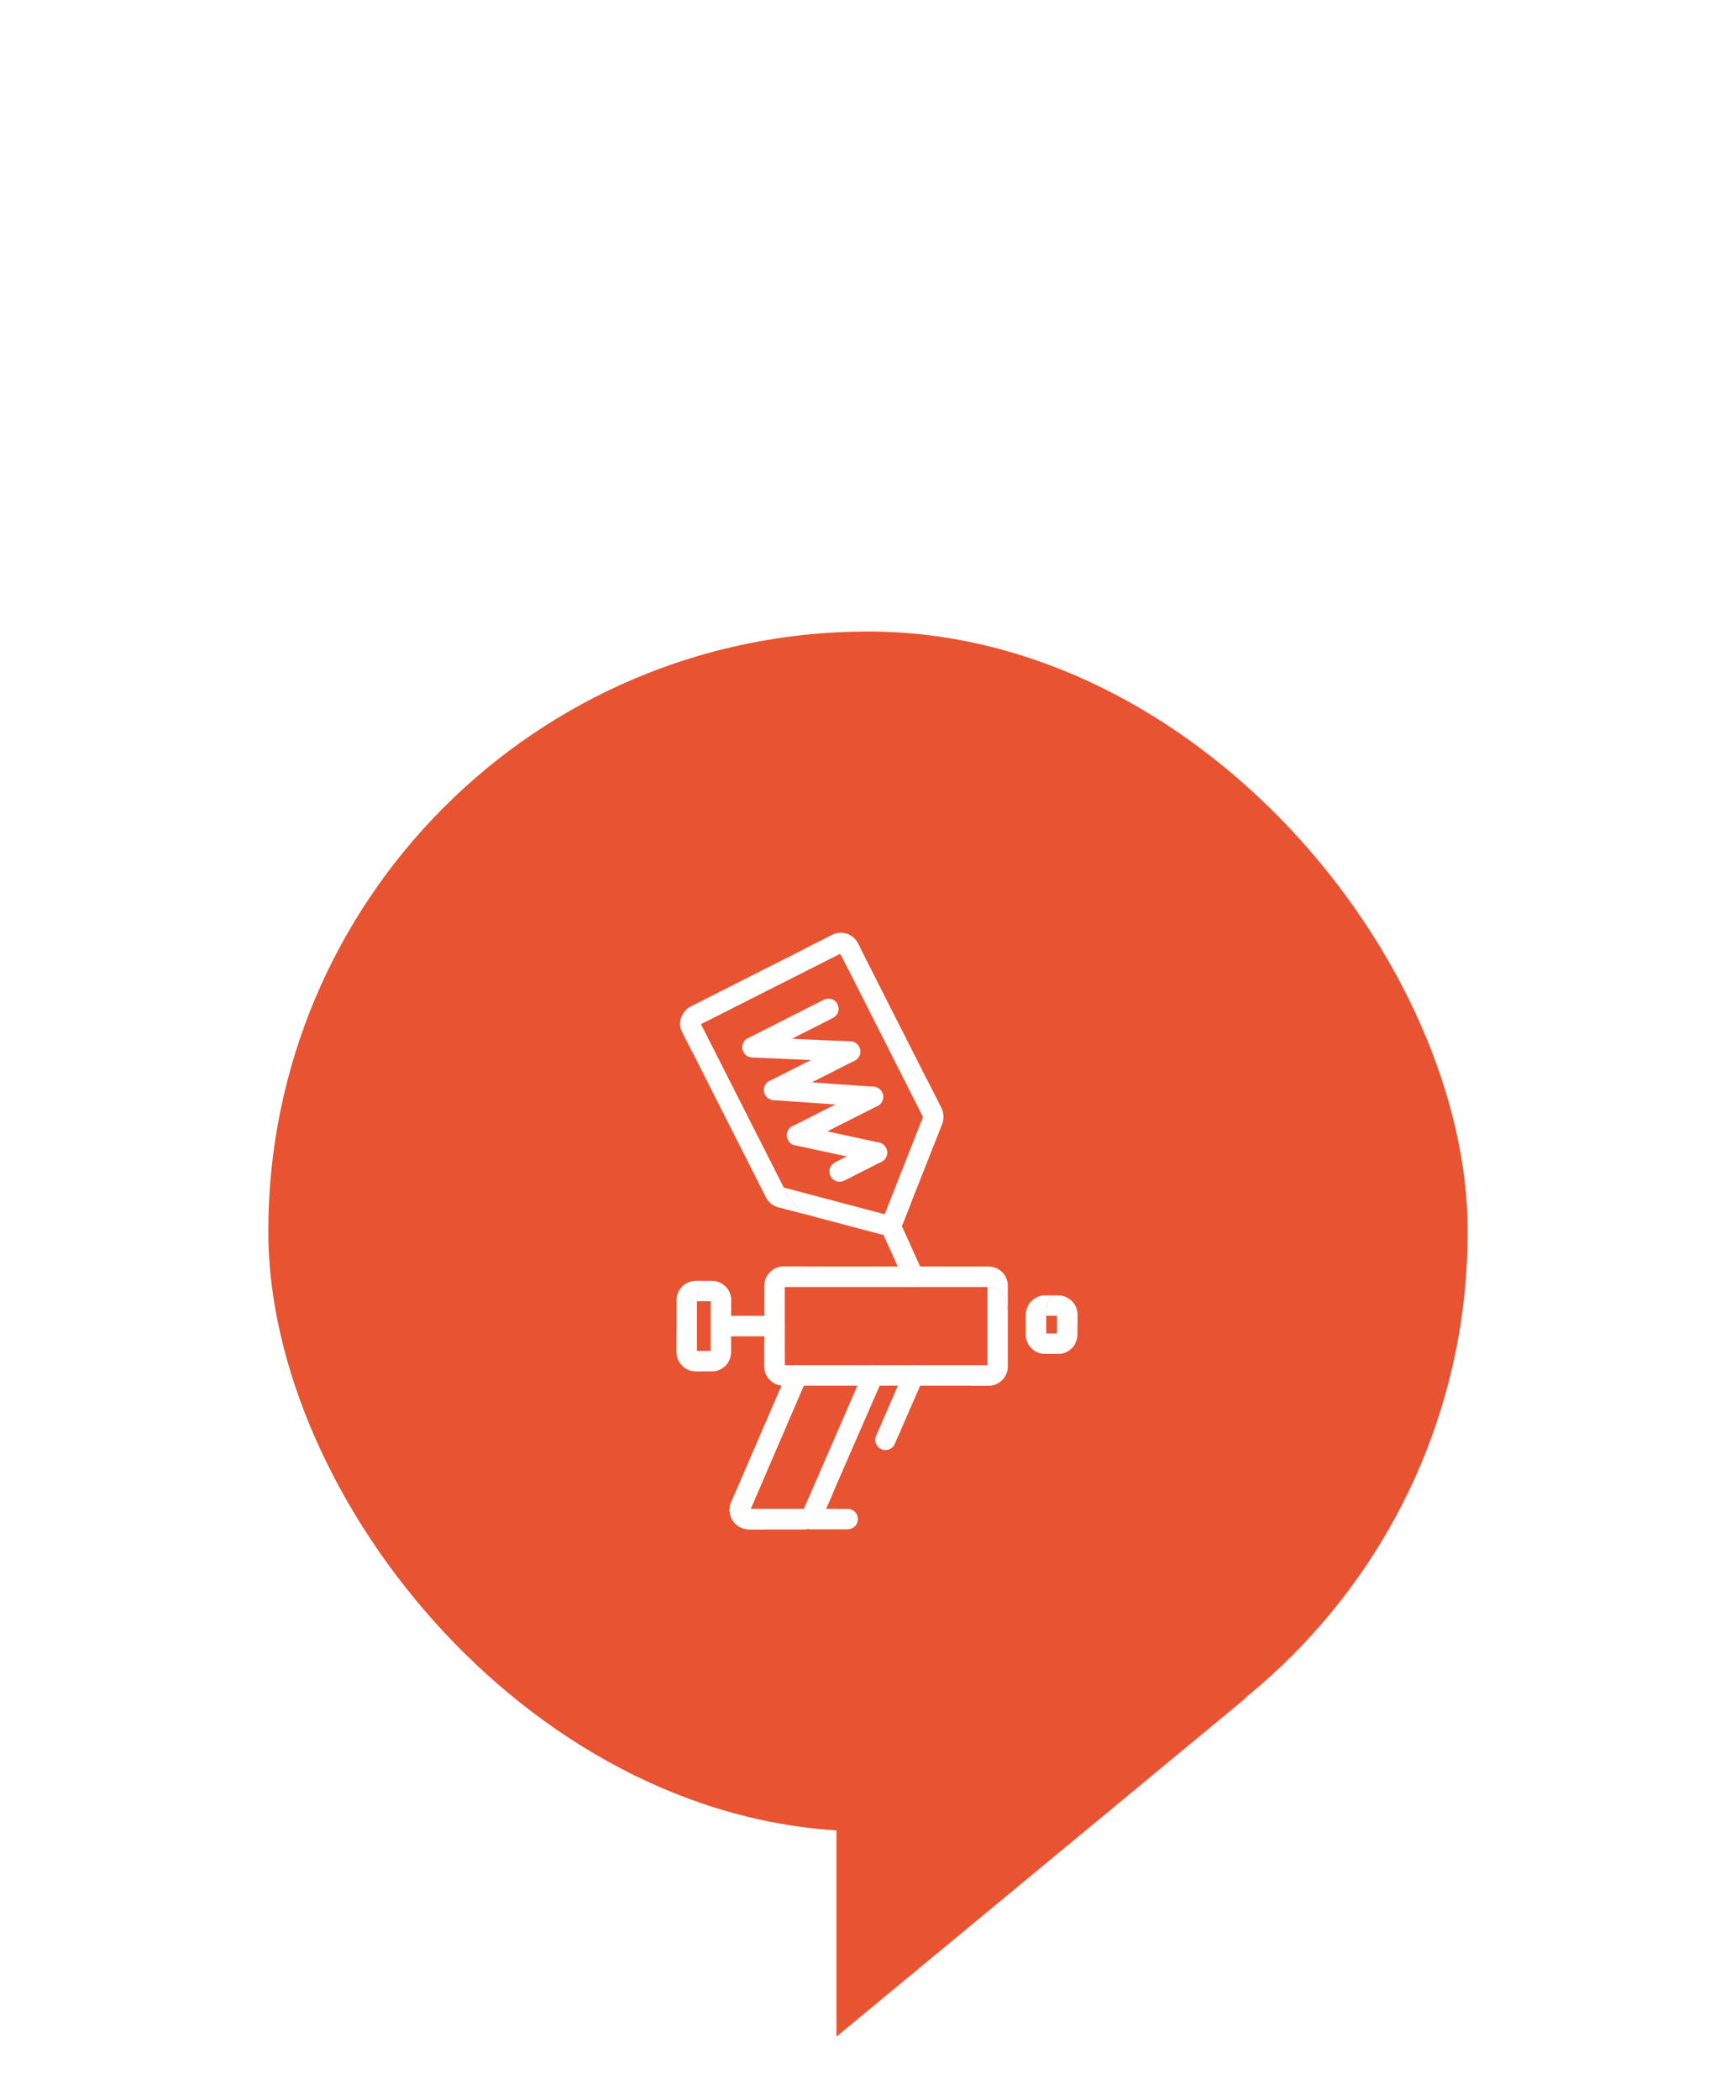 <?xml version="1.0" encoding="UTF-8"?>
<svg xmlns="http://www.w3.org/2000/svg" width="110" height="133" viewBox="0 0 110 133" fill="none">
  <g filter="url(#filter0_dd_839_4189)">
    <rect x="17" y="20" width="76" height="76" rx="38" fill="#E85331"></rect>
    <g clip-path="url(#clip0_839_4189)">
      <path d="M49.873 51.768C49.797 52.117 50.019 52.463 50.367 52.537L55.43 53.635C55.476 53.646 55.524 53.65 55.568 53.65C55.866 53.65 56.135 53.445 56.2 53.141C56.276 52.792 56.053 52.45 55.706 52.372L50.642 51.274C50.598 51.265 50.55 51.261 50.504 51.259C50.208 51.261 49.939 51.467 49.873 51.768Z" fill="white"></path>
      <path d="M48.41 48.993C48.386 49.351 48.654 49.658 49.011 49.682L55.268 50.118C55.285 50.121 55.301 50.121 55.313 50.12C55.651 50.12 55.936 49.86 55.957 49.519C55.984 49.162 55.716 48.853 55.358 48.83L49.099 48.394C49.086 48.393 49.07 48.393 49.054 48.393C48.716 48.392 48.435 48.654 48.41 48.993Z" fill="white"></path>
      <path d="M47.039 46.304C47.026 46.661 47.3 46.964 47.659 46.979L53.834 47.254C53.844 47.253 53.855 47.253 53.863 47.254C54.206 47.252 54.493 46.982 54.508 46.633C54.523 46.279 54.249 45.977 53.89 45.961L47.715 45.686C47.705 45.687 47.699 45.688 47.688 45.688C47.346 45.686 47.056 45.958 47.039 46.304Z" fill="white"></path>
      <path d="M52.202 43.324L47.393 45.759C47.076 45.916 46.947 46.306 47.111 46.626C47.224 46.851 47.451 46.977 47.684 46.978C47.783 46.983 47.881 46.955 47.978 46.908L52.782 44.475C53.104 44.316 53.228 43.928 53.069 43.606C52.957 43.381 52.73 43.255 52.491 43.256C52.392 43.252 52.294 43.28 52.202 43.324Z" fill="white"></path>
      <path d="M53.574 46.03L48.765 48.465C48.448 48.622 48.319 49.012 48.478 49.334C48.596 49.557 48.823 49.683 49.056 49.684C49.155 49.688 49.253 49.66 49.345 49.616L54.154 47.181C54.476 47.022 54.6 46.634 54.441 46.312C54.323 46.089 54.096 45.962 53.863 45.962C53.764 45.958 53.666 45.985 53.574 46.03Z" fill="white"></path>
      <path d="M55.025 48.897L50.216 51.332C49.894 51.491 49.77 51.879 49.929 52.201C50.047 52.424 50.268 52.553 50.507 52.551C50.606 52.555 50.704 52.527 50.796 52.483L55.605 50.048C55.927 49.889 56.051 49.501 55.892 49.179C55.774 48.956 55.547 48.83 55.314 48.829C55.215 48.825 55.117 48.852 55.025 48.897Z" fill="white"></path>
      <path d="M55.274 52.427L52.905 53.627C52.59 53.789 52.46 54.179 52.623 54.493C52.735 54.719 52.965 54.85 53.198 54.851C53.3 54.848 53.395 54.828 53.492 54.781L55.862 53.581C56.176 53.419 56.306 53.029 56.144 52.714C56.031 52.489 55.802 52.357 55.569 52.356C55.472 52.358 55.372 52.38 55.274 52.427Z" fill="white"></path>
      <path d="M56.156 57.104C55.837 57.264 55.71 57.652 55.87 57.971L57.308 61.152C57.423 61.376 57.649 61.505 57.885 61.505C57.983 61.505 58.084 61.483 58.177 61.435C58.495 61.275 58.622 60.887 58.462 60.567L57.022 57.387C56.909 57.164 56.681 57.034 56.445 57.034C56.349 57.034 56.248 57.057 56.156 57.104Z" fill="white"></path>
      <path d="M43.164 44.45C43.06 44.77 43.088 45.105 43.236 45.384L48.528 55.832C48.678 56.141 48.965 56.37 49.296 56.467L51.651 57.076C50.263 56.711 49.663 55.215 49.663 55.215L44.413 44.865L43.219 44.31C43.205 44.364 43.184 44.407 43.164 44.45ZM51.657 57.087L51.651 57.076C51.657 57.087 51.657 57.087 51.657 57.087Z" fill="white"></path>
      <path d="M52.727 39.219L43.772 43.746C43.486 43.893 43.265 44.151 43.165 44.461C43.064 44.772 43.085 45.097 43.238 45.393L43.936 46.761C43.191 45.295 44.422 44.867 44.422 44.867L53.252 40.404L53.713 41.315L54.581 40.18L54.365 39.759C54.159 39.333 53.721 39.084 53.274 39.09C53.096 39.085 52.898 39.129 52.727 39.219Z" fill="white"></path>
      <path d="M52.725 39.217L50.775 40.208C51.634 39.774 52.244 39.819 52.657 39.98C52.975 40.109 53.228 40.365 53.382 40.667L58.484 50.748L59.725 50.38C59.701 50.318 59.677 50.256 59.653 50.194L54.364 39.755C54.152 39.334 53.723 39.081 53.278 39.079C53.092 39.087 52.899 39.126 52.725 39.217Z" fill="white"></path>
      <path d="M58.486 50.75L56.059 56.905L56.522 58.135C56.839 58.023 57.101 57.777 57.234 57.438L59.7 51.196C59.823 50.871 59.809 50.51 59.655 50.194L58.709 48.333C58.786 50.192 58.486 50.75 58.486 50.75Z" fill="white"></path>
      <path d="M51.664 57.083L55.785 58.174C55.891 58.2 55.995 58.212 56.098 58.212C56.59 58.215 57.048 57.918 57.234 57.44L57.71 56.231C57.254 57.26 56.053 56.909 56.053 56.909L49.66 55.218C49.66 55.218 50.269 56.718 51.664 57.083Z" fill="white"></path>
      <path d="M45.721 63.346C45.364 63.346 45.074 63.636 45.074 63.993C45.074 64.349 45.364 64.64 45.721 64.64H49.082C49.438 64.64 49.729 64.349 49.729 63.993C49.729 63.636 49.438 63.346 49.082 63.346H45.721Z" fill="white"></path>
      <path d="M51.354 75.571C50.998 75.573 50.708 75.862 50.708 76.217C50.709 76.576 50.998 76.865 51.354 76.863L53.714 76.865C54.072 76.864 54.362 76.575 54.36 76.219C54.361 75.861 54.072 75.572 53.714 75.573L51.354 75.571Z" fill="white"></path>
      <path d="M49.914 66.864L46.336 75.154C46.173 75.538 46.205 75.971 46.434 76.314C46.663 76.657 47.047 76.861 47.455 76.861H50.975C51.465 76.861 51.907 76.576 52.094 76.126L55.909 67.379C56.048 67.052 55.901 66.668 55.574 66.529C55.247 66.382 54.863 66.537 54.724 66.864L50.935 75.571H47.561L51.098 67.379C51.245 67.052 51.09 66.668 50.763 66.529C50.681 66.488 50.592 66.472 50.51 66.472C50.257 66.472 50.02 66.619 49.914 66.864Z" fill="white"></path>
      <path d="M46.704 74.302L46.332 75.157C46.169 75.535 46.208 75.972 46.436 76.312C46.658 76.657 47.043 76.866 47.454 76.866H50.977C51.46 76.866 51.904 76.579 52.1 76.129L52.863 74.38C52.517 75.163 52.041 75.574 50.932 75.574H47.559L48.231 74.022C47.937 74.074 47.356 74.178 46.704 74.302Z" fill="white"></path>
      <path d="M49.917 66.868L46.329 75.157C46.169 75.537 46.211 75.968 46.431 76.314C46.658 76.66 47.047 76.863 47.452 76.863H48.668C47.165 76.863 47.562 75.571 47.562 75.571L51.099 67.374C51.242 67.054 51.09 66.665 50.761 66.53C50.677 66.488 50.592 66.471 50.508 66.471C50.255 66.471 50.018 66.623 49.917 66.868Z" fill="white"></path>
      <path d="M57.291 66.861L55.513 70.942C55.369 71.272 55.523 71.652 55.847 71.791C55.931 71.829 56.019 71.847 56.107 71.847C56.353 71.847 56.595 71.703 56.697 71.457L58.475 67.377C58.619 67.052 58.466 66.671 58.141 66.527C58.057 66.49 57.969 66.476 57.881 66.476C57.635 66.476 57.393 66.62 57.291 66.861Z" fill="white"></path>
      <path d="M49.658 60.221C49.044 60.221 48.537 60.675 48.457 61.262L49.725 61.516H62.565C62.565 61.516 63.859 61.316 63.859 63.344V61.436C63.859 60.768 63.312 60.221 62.645 60.221H49.658Z" fill="white"></path>
      <path d="M49.657 60.218C48.982 60.222 48.438 60.767 48.435 61.442L48.438 66.543C48.435 67.052 48.745 67.487 49.19 67.674L49.731 66.472L49.728 61.511C49.727 60.27 50.944 60.218 51.084 60.219L49.657 60.218Z" fill="white"></path>
      <path d="M48.43 65.028V66.548C48.43 67.218 48.981 67.769 49.651 67.769H62.641C62.894 67.769 63.133 67.695 63.326 67.546L62.566 66.473H49.726C48.415 66.473 48.445 64.999 48.445 64.999L48.43 65.028Z" fill="white"></path>
      <path d="M62.568 61.51V66.473C62.568 67.688 61.455 67.766 61.455 67.766H62.641C63.316 67.766 63.861 67.221 63.861 66.546V63.348C63.861 61.644 62.95 61.504 62.658 61.504C62.602 61.504 62.568 61.51 62.568 61.51Z" fill="white"></path>
      <path d="M44.094 61.127C43.419 61.127 42.869 61.672 42.869 62.348V65.639C42.869 66.222 43.282 66.713 43.832 66.83L44.162 65.566V62.416C44.162 61.701 44.41 61.127 45.105 61.127H44.094Z" fill="white"></path>
      <path d="M42.872 65.638C42.871 66.309 43.42 66.861 44.092 66.862L45.102 66.858C45.547 66.861 45.941 66.619 46.152 66.259L45.032 65.566L44.164 65.567C43.323 65.565 42.874 64.408 42.874 64.408L42.872 65.638Z" fill="white"></path>
      <path d="M44.992 62.42H45.034V65.568C45.034 66.134 44.783 66.859 44.096 66.859H45.103C45.777 66.859 46.325 66.311 46.325 65.638V62.35C46.325 62.002 46.181 61.691 45.953 61.468C45.47 61.946 44.992 62.42 44.992 62.42Z" fill="white"></path>
      <path d="M44.162 62.419H45.033C45.033 62.419 46.325 62.302 46.325 63.091V62.347C46.325 61.675 45.777 61.125 45.102 61.125C44.408 61.125 44.162 61.698 44.162 62.419Z" fill="white"></path>
      <path d="M66.224 62.049C65.549 62.049 65.001 62.598 65.001 63.27V64.531C65.001 65.114 65.413 65.605 65.964 65.723L66.293 64.46V63.341C66.293 62.622 66.353 62.049 67.049 62.049H66.224Z" fill="white"></path>
      <path d="M64.999 64.53C64.999 65.203 65.55 65.754 66.223 65.754H67.047C67.493 65.754 67.886 65.512 68.1 65.151L66.977 64.46H66.293C65.452 64.46 64.999 63.299 64.999 63.299V64.53Z" fill="white"></path>
      <path d="M66.936 63.342H66.978V64.461C66.978 65.024 66.913 65.752 66.225 65.752H67.049C67.723 65.752 68.27 65.203 68.27 64.529V63.271C68.27 62.925 68.126 62.614 67.896 62.393C67.414 62.868 66.936 63.342 66.936 63.342Z" fill="white"></path>
      <path d="M66.292 63.342L66.977 63.342C66.977 63.342 68.269 63.225 68.269 64.013L68.27 63.272C68.269 62.598 67.722 62.048 67.048 62.049C66.351 62.05 66.293 62.622 66.292 63.342Z" fill="white"></path>
    </g>
    <path d="M53 109V95L64 93.5L79 87.5L53 109Z" fill="#E85331"></path>
  </g>
  <defs>
    <filter id="filter0_dd_839_4189" x="9" y="20" width="92" height="113" filterUnits="userSpaceOnUse" color-interpolation-filters="sRGB">
      <feFlood flood-opacity="0" result="BackgroundImageFix"></feFlood>
      <feColorMatrix in="SourceAlpha" type="matrix" values="0 0 0 0 0 0 0 0 0 0 0 0 0 0 0 0 0 0 127 0" result="hardAlpha"></feColorMatrix>
      <feMorphology radius="4" operator="erode" in="SourceAlpha" result="effect1_dropShadow_839_4189"></feMorphology>
      <feOffset dy="4"></feOffset>
      <feGaussianBlur stdDeviation="2"></feGaussianBlur>
      <feComposite in2="hardAlpha" operator="out"></feComposite>
      <feColorMatrix type="matrix" values="0 0 0 0 0.047 0 0 0 0 0.047 0 0 0 0 0.051 0 0 0 0.05 0"></feColorMatrix>
      <feBlend mode="normal" in2="BackgroundImageFix" result="effect1_dropShadow_839_4189"></feBlend>
      <feColorMatrix in="SourceAlpha" type="matrix" values="0 0 0 0 0 0 0 0 0 0 0 0 0 0 0 0 0 0 127 0" result="hardAlpha"></feColorMatrix>
      <feMorphology radius="8" operator="erode" in="SourceAlpha" result="effect2_dropShadow_839_4189"></feMorphology>
      <feOffset dy="16"></feOffset>
      <feGaussianBlur stdDeviation="8"></feGaussianBlur>
      <feComposite in2="hardAlpha" operator="out"></feComposite>
      <feColorMatrix type="matrix" values="0 0 0 0 0.047 0 0 0 0 0.047 0 0 0 0 0.051 0 0 0 0.1 0"></feColorMatrix>
      <feBlend mode="normal" in2="effect1_dropShadow_839_4189" result="effect2_dropShadow_839_4189"></feBlend>
      <feBlend mode="normal" in="SourceGraphic" in2="effect2_dropShadow_839_4189" result="shape"></feBlend>
    </filter>
    <clipPath id="clip0_839_4189">
      <rect width="26.368" height="40" fill="white" transform="translate(42 38)"></rect>
    </clipPath>
  </defs>
</svg>
